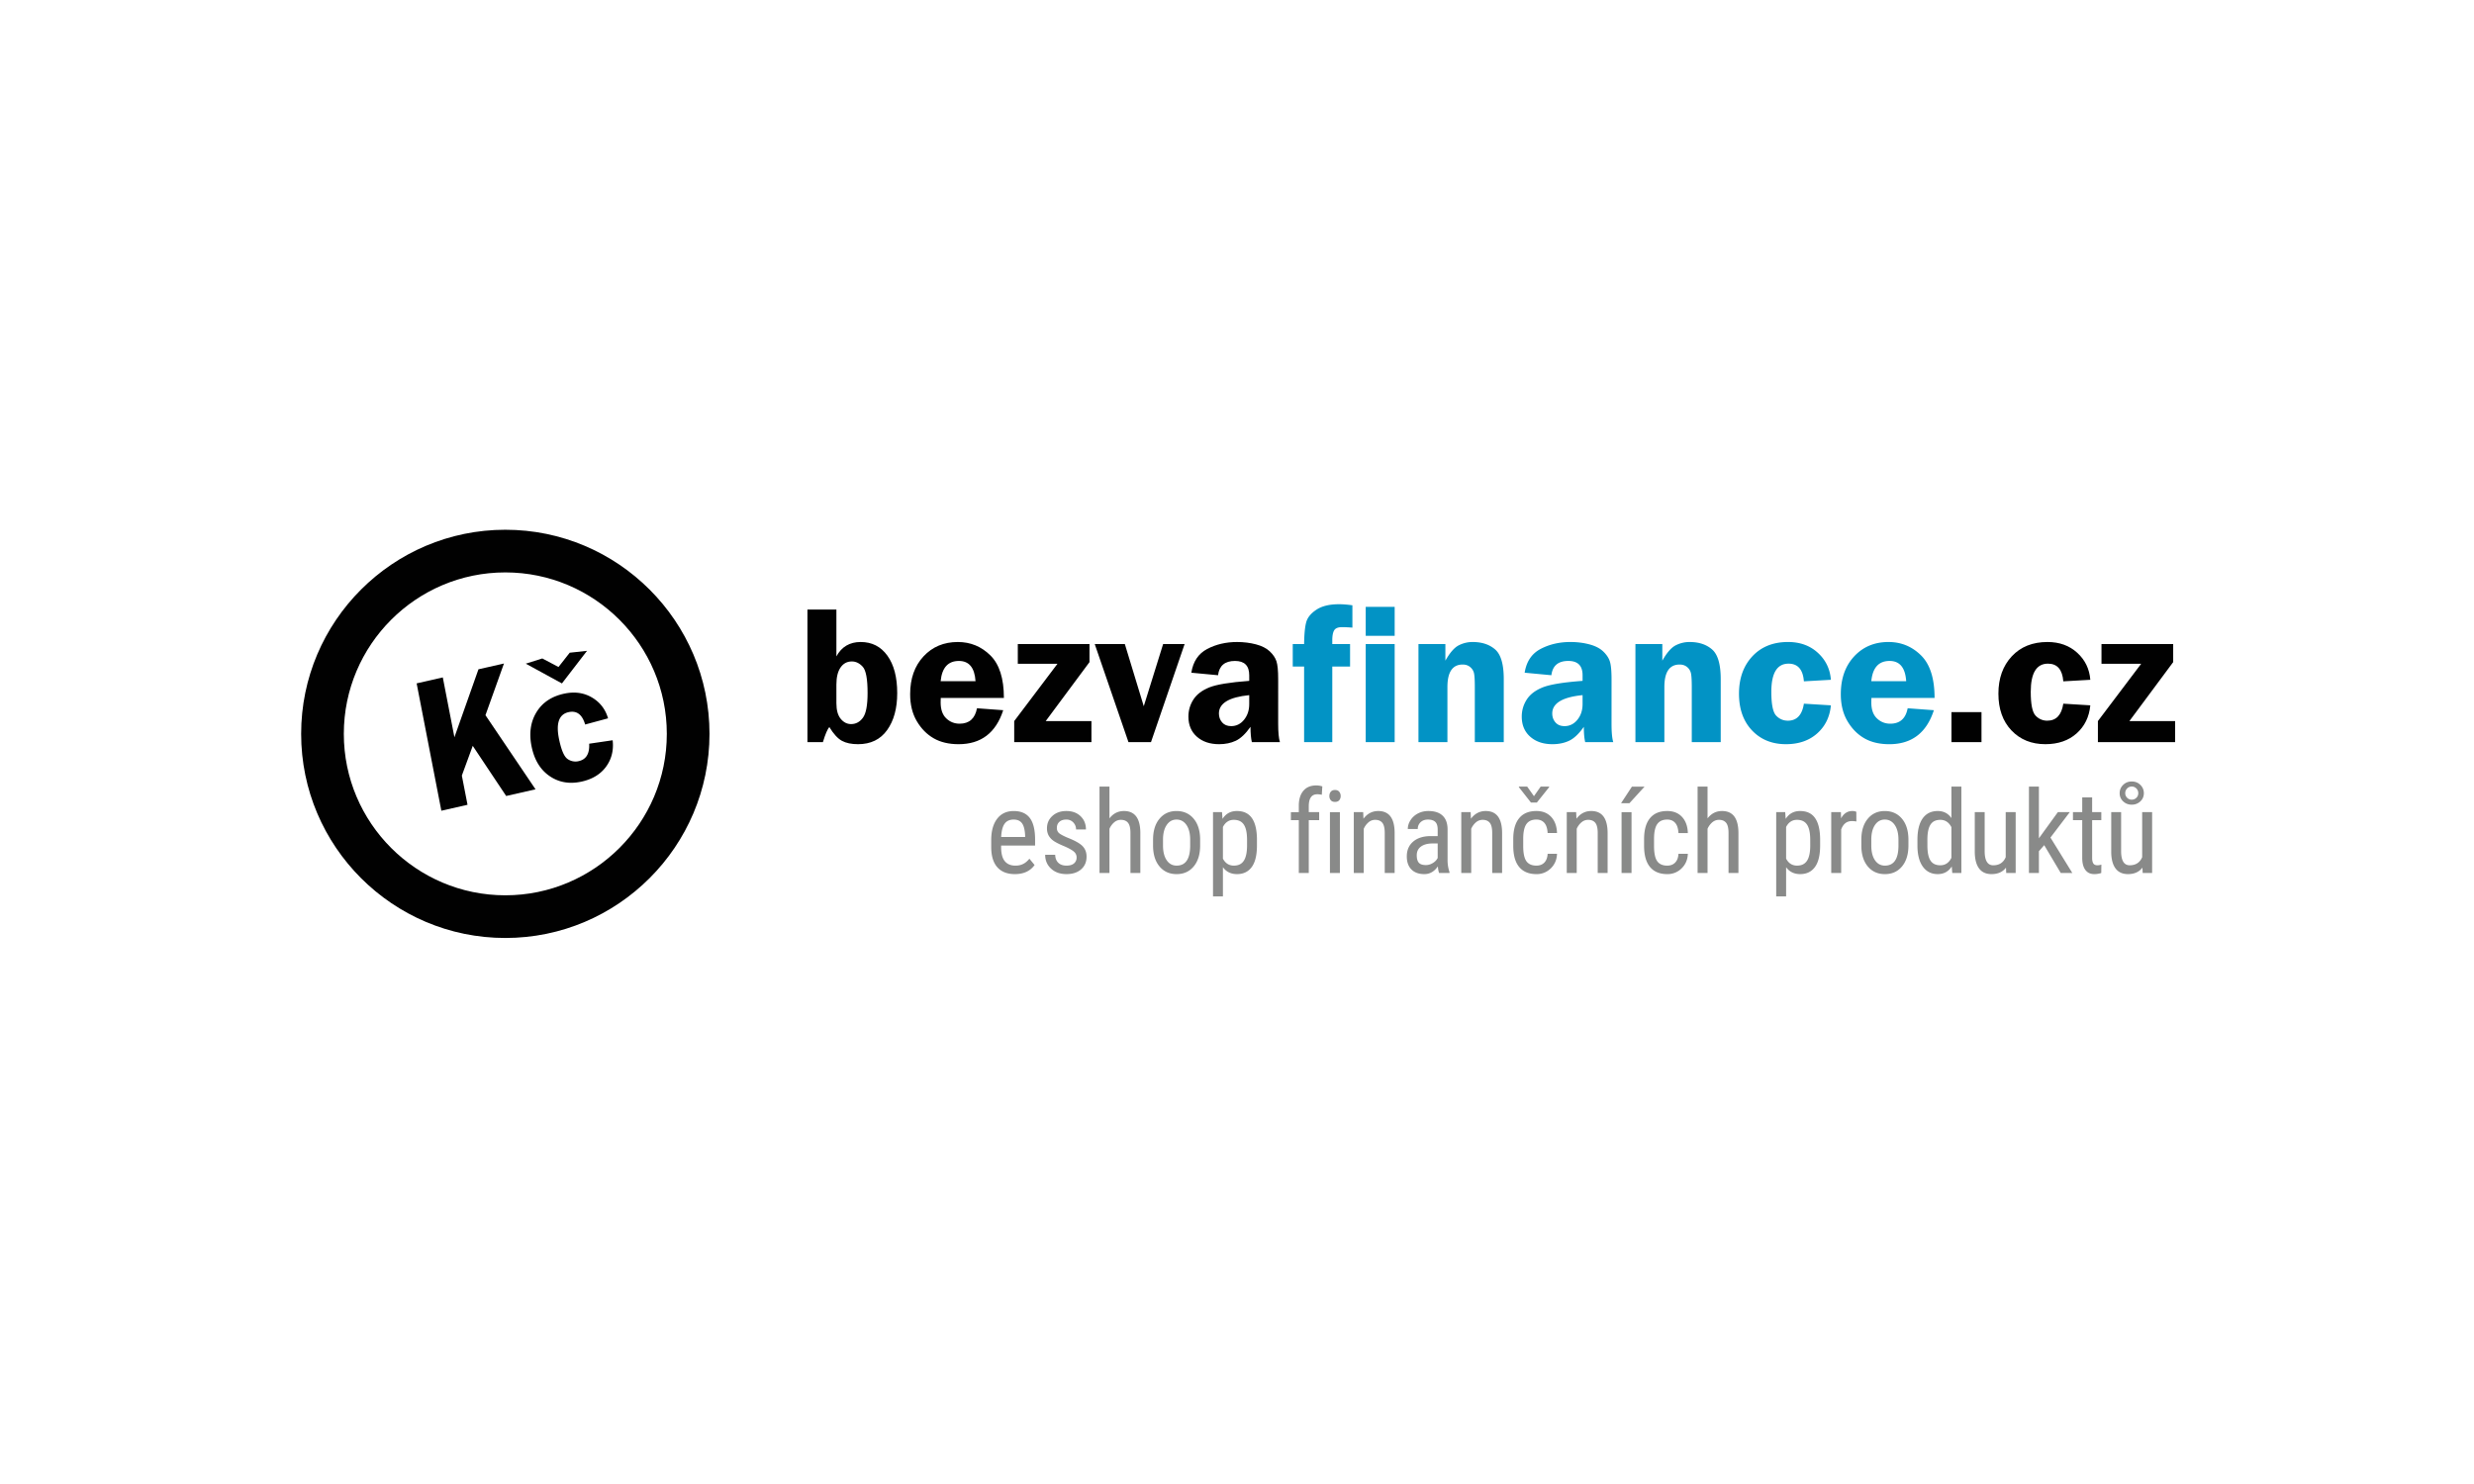 <svg xmlns="http://www.w3.org/2000/svg" height="200" width="333.333"><defs><clipPath id="a" clipPathUnits="userSpaceOnUse"><path d="M0 150h250V0H0z"/></clipPath></defs><g clip-path="url(#a)" transform="matrix(1.333 0 0 -1.333 0 200)"><path d="M84.54 78.932c0-.694.146-1.218.437-1.571.291-.354.64-.531 1.046-.531.484 0 .884.215 1.198.644.314.429.471 1.262.471 2.499 0 1.408-.162 2.292-.486 2.65-.324.36-.692.54-1.105.54-.478 0-.857-.201-1.139-.607-.281-.406-.422-.982-.422-1.728zm0 9.477v-4.734c.523.969 1.342 1.454 2.455 1.454 1.139 0 2.039-.46 2.7-1.38.662-.92.992-2.182.992-3.786 0-1.545-.34-2.792-1.021-3.741-.68-.95-1.661-1.424-2.943-1.424-.667 0-1.211.114-1.629.343-.419.229-.841.69-1.266 1.385-.185-.19-.403-.697-.653-1.522h-1.562v13.405zm10.537-7.239h3.525c-.09 1.362-.65 2.043-1.679 2.043-1.1 0-1.715-.681-1.846-2.042m6.393-1.7h-6.383c-.007-.176-.01-.33-.01-.461 0-.707.188-1.24.564-1.6.377-.361.827-.54 1.351-.54.975 0 1.561.52 1.758 1.56l2.651-.196c-.74-2.291-2.242-3.437-4.508-3.437-.988 0-1.828.199-2.518.595-.69.396-1.26.973-1.709 1.733-.448.759-.672 1.67-.672 2.73 0 1.578.45 2.85 1.35 3.82.9.969 2.057 1.454 3.471 1.454 1.277 0 2.372-.451 3.285-1.351.914-.9 1.37-2.336 1.37-4.306m8.652 5.45v-1.826l-4.425-5.961h4.622v-2.131h-7.807v2.13l4.374 5.795h-4.011v1.993zm9.614 0l-3.4-9.918h-2.275l-3.41 9.918h3.043l1.913-6.285 1.957 6.285zm6.531-5.165c-2.043-.203-3.064-.822-3.064-1.856 0-.348.107-.647.323-.9.215-.251.522-.377.92-.377.515 0 .948.215 1.297.643.349.429.524.958.524 1.586zm3.103-4.753h-2.838c-.092.393-.137.91-.137 1.55-.497-.706-.993-1.175-1.486-1.408-.494-.232-1.054-.348-1.682-.348-.928 0-1.678.25-2.25.756-.572.504-.858 1.182-.858 2.033 0 .622.167 1.194.5 1.718.334.524.87.934 1.608 1.233.739.297 2.085.518 4.04.662v.57c0 .963-.48 1.444-1.44 1.444-1.024 0-1.595-.481-1.713-1.444l-2.7.255c.177 1.126.71 1.925 1.6 2.397.89.47 1.899.707 3.025.707.674 0 1.309-.08 1.906-.236.594-.157 1.06-.393 1.393-.707.335-.314.56-.647.678-.997s.177-.961.177-1.831V76.86c0-.864.059-1.483.177-1.856" fill="#010101"/><path d="M134.662 82.644v-7.641h-2.848v7.641h-1.148v2.278h1.148c.014 1.021.087 1.766.221 2.234.135.468.48.884 1.037 1.247.556.364 1.312.545 2.268.545.393 0 .844-.035 1.355-.108v-2.258c-.419.032-.765.049-1.04.049-.4 0-.665-.105-.797-.315-.13-.209-.196-.549-.196-1.021v-.373h1.798v-2.278zm6.306-7.641h-2.927v9.918h2.927zm0 10.754h-2.927v2.926h2.927zm11.027-10.754h-2.926v5.568c0 .675-.026 1.136-.079 1.385-.052.25-.18.46-.383.633-.203.174-.458.261-.765.261-1.029 0-1.542-.76-1.542-2.279v-5.568h-2.927v9.918h2.721v-1.679c.451.8.896 1.313 1.335 1.542a3.03 3.03 0 001.423.344c.944 0 1.703-.254 2.28-.76.575-.509.863-1.505.863-2.99zm7.965 4.754c-2.043-.203-3.064-.822-3.064-1.856 0-.348.107-.647.323-.9.216-.251.522-.377.92-.377.515 0 .948.215 1.297.643.349.429.524.958.524 1.586zm3.103-4.753h-2.838c-.092.393-.138.91-.138 1.55-.496-.706-.991-1.175-1.485-1.408-.494-.232-1.054-.348-1.681-.348-.929 0-1.679.25-2.251.756-.572.504-.857 1.182-.857 2.033 0 .622.166 1.194.5 1.718.333.524.869.934 1.607 1.233.739.297 2.085.518 4.04.662v.57c0 .963-.48 1.444-1.439 1.444-1.025 0-1.596-.481-1.713-1.444l-2.702.255c.178 1.126.711 1.925 1.602 2.397.89.47 1.898.707 3.024.707.674 0 1.31-.08 1.906-.236.595-.157 1.059-.393 1.394-.707.333-.314.56-.647.677-.997.118-.35.178-.961.178-1.831V76.86c0-.864.058-1.483.176-1.856m10.861-.001h-2.926v5.568c0 .675-.026 1.136-.08 1.385a1.12 1.12 0 01-.382.633c-.203.174-.458.261-.765.261-1.03 0-1.542-.76-1.542-2.279v-5.568h-2.927v9.918h2.72v-1.679c.452.8.897 1.313 1.336 1.542a3.03 3.03 0 001.423.344c.944 0 1.703-.254 2.279-.76.576-.509.864-1.505.864-2.99zm11.136 3.723c-.11-1.172-.574-2.12-1.39-2.843-.814-.723-1.866-1.085-3.156-1.085-1.402 0-2.543.463-3.423 1.389-.88.927-1.32 2.166-1.32 3.717 0 1.552.45 2.81 1.35 3.777.9.965 2.102 1.448 3.608 1.448 1.211 0 2.215-.363 3.01-1.091.796-.726 1.236-1.636 1.321-2.73l-2.73-.156c-.092 1.19-.609 1.787-1.55 1.787-1.16 0-1.74-.95-1.74-2.848 0-1.263.163-2.066.487-2.406.324-.34.719-.511 1.183-.511.903 0 1.443.573 1.62 1.719zm4.085 2.444h3.525c-.09 1.362-.65 2.043-1.677 2.043-1.1 0-1.716-.681-1.847-2.042m6.394-1.7h-6.384c-.006-.176-.01-.33-.01-.461 0-.707.188-1.24.564-1.6.377-.361.828-.54 1.35-.54.977 0 1.563.52 1.759 1.56l2.65-.196c-.74-2.291-2.241-3.437-4.506-3.437-.99 0-1.83.199-2.52.595-.69.396-1.26.973-1.708 1.733-.448.759-.673 1.67-.673 2.73 0 1.578.45 2.85 1.35 3.82.9.969 2.058 1.454 3.472 1.454 1.277 0 2.372-.451 3.285-1.351.914-.9 1.37-2.336 1.37-4.306" fill="#0293c5"/><path d="M200.281 75.003h-3.034v3.035h3.034zm11 3.723c-.112-1.172-.575-2.12-1.39-2.843-.815-.723-1.868-1.085-3.158-1.085-1.4 0-2.54.463-3.422 1.389-.88.927-1.32 2.166-1.32 3.717 0 1.552.45 2.81 1.35 3.777.9.965 2.103 1.448 3.61 1.448 1.21 0 2.213-.363 3.01-1.091.794-.726 1.234-1.636 1.32-2.73l-2.73-.156c-.092 1.19-.61 1.787-1.552 1.787-1.159 0-1.739-.95-1.739-2.848 0-1.263.163-2.066.487-2.406.324-.34.72-.511 1.183-.511.904 0 1.444.573 1.621 1.719zm8.376 6.196v-1.826l-4.425-5.961h4.621v-2.131h-7.806v2.13l4.375 5.795h-4.012v1.993z" fill="#010101"/><path d="M102.463 67.177c-.417 0-.726-.143-.927-.43-.2-.285-.314-.73-.34-1.333h2.421v.137c-.027.584-.132 1-.316 1.25-.183.25-.463.376-.838.376m.114-5.515c-.766 0-1.353.229-1.763.685-.409.457-.618 1.127-.625 2.01v.745c0 .917.2 1.637.6 2.158.4.52.958.78 1.674.78.72 0 1.258-.228 1.615-.686.356-.46.538-1.174.546-2.144v-.66h-3.434v-.142c0-.66.124-1.138.372-1.438.248-.3.606-.45 1.071-.45.296 0 .557.056.782.169.226.11.437.289.634.53l.523-.636c-.436-.614-1.1-.921-1.995-.921m6.243 1.688a.746.746 0 01-.245.559c-.163.155-.477.337-.943.546-.542.222-.924.415-1.146.574a1.63 1.63 0 00-.498.543 1.503 1.503 0 00-.164.724c0 .5.183.916.548 1.248.366.33.833.497 1.402.497.599 0 1.08-.173 1.444-.522.364-.35.546-.796.546-1.342h-1.001a.988.988 0 01-.278.707.937.937 0 01-.711.293c-.296 0-.528-.076-.697-.23-.17-.152-.253-.357-.253-.615a.67.67 0 01.185-.492c.123-.125.42-.29.89-.493.747-.293 1.254-.578 1.524-.857.269-.28.403-.633.403-1.062 0-.536-.184-.964-.551-1.284-.368-.321-.861-.481-1.478-.481-.641 0-1.16.183-1.558.55-.398.368-.597.834-.597 1.4h1.012c.01-.341.115-.61.312-.802.198-.193.474-.29.83-.29.334 0 .588.075.762.225a.753.753 0 01.262.605m3.32 3.946c.383.496.872.744 1.467.744 1.088 0 1.64-.725 1.654-2.177v-4.088h-1v4.042c0 .482-.08.824-.242 1.027-.16.202-.403.304-.725.304a1.02 1.02 0 01-.674-.25 1.797 1.797 0 01-.48-.655v-4.468h-1.006v8.733h1.006zm5.413-2.741c0-.633.124-1.13.373-1.492.248-.362.582-.543 1.002-.543.888 0 1.344.64 1.37 1.922v.693c0 .629-.124 1.127-.374 1.493-.25.365-.586.548-1.007.548-.413 0-.743-.183-.991-.548-.25-.366-.373-.862-.373-1.487zm-1.006.58c0 .895.216 1.603.65 2.124.435.52 1.008.78 1.72.78.713 0 1.286-.253 1.72-.76.434-.508.657-1.201.668-2.076v-.648c0-.891-.216-1.596-.648-2.115-.432-.52-1.008-.78-1.73-.78-.711 0-1.282.253-1.712.757-.431.504-.653 1.187-.668 2.047zm9.5-.006c0 .69-.106 1.199-.318 1.526-.213.328-.554.493-1.024.493-.481 0-.847-.241-1.097-.722v-3.201c.246-.47.616-.705 1.108-.705.455 0 .789.164 1.003.492.215.327.324.829.328 1.504zm1-.574c0-.974-.175-1.7-.525-2.177-.351-.478-.847-.717-1.487-.717-.618 0-1.094.234-1.427.699v-2.95h-1.001v8.517h.91l.05-.683c.338.53.82.796 1.45.796.676 0 1.179-.234 1.513-.705.333-.47.506-1.173.518-2.108zm4.231-2.781v5.34h-.8v.812h.8v.711c.012.625.17 1.114.476 1.464.304.351.735.526 1.293.526.201 0 .403-.033.608-.096l-.052-.848a2.045 2.045 0 01-.46.051c-.572 0-.858-.408-.858-1.227v-.58h1.052v-.814h-1.052v-5.339zm4.153 0h-1.006v6.152h1.006zm.079 7.784a.64.64 0 00-.142-.426c-.095-.113-.239-.171-.431-.171-.191 0-.333.058-.427.171a.641.641 0 00-.143.426c0 .17.048.315.143.432.094.117.236.177.427.177.189 0 .332-.06.428-.18a.657.657 0 00.145-.429m2.276-1.631l.028-.666c.391.52.89.779 1.496.779 1.087 0 1.64-.725 1.654-2.176v-4.09h-1v4.044c0 .48-.08.823-.24 1.026-.164.202-.405.304-.727.304a1.02 1.02 0 01-.674-.25 1.797 1.797 0 01-.48-.655v-4.468h-1.006v6.152zm6.335-5.351c.247 0 .481.068.705.205.224.136.387.308.49.512v1.467h-.569c-.478-.008-.855-.115-1.132-.322-.276-.206-.415-.495-.415-.867 0-.349.07-.6.21-.759.141-.157.378-.236.711-.236m1.342-.802c-.06.133-.105.357-.13.671-.357-.522-.812-.784-1.365-.784-.558 0-.993.156-1.305.47-.313.312-.469.753-.469 1.321 0 .625.212 1.122.637 1.49.425.367 1.006.555 1.745.563h.74v.653c0 .367-.082.63-.246.784-.162.156-.41.234-.744.234-.304 0-.55-.09-.739-.27a.903.903 0 01-.284-.685h-1.007c0 .314.093.615.28.901.185.286.435.511.75.674.314.163.665.244 1.051.244.63 0 1.107-.156 1.435-.469.33-.312.497-.768.503-1.367V63.1a3.78 3.78 0 01.194-1.233v-.092zm3.185 6.153l.028-.666c.391.52.89.779 1.495.779 1.088 0 1.64-.725 1.655-2.176v-4.09h-1v4.044c0 .48-.08.823-.242 1.026-.162.202-.403.304-.725.304a1.02 1.02 0 01-.674-.25 1.797 1.797 0 01-.48-.655v-4.468H147.7v6.152zm6.398 1.614l.677.967h.858v-.057l-1.245-1.558h-.591l-1.222 1.558v.057h.84zm.25-7.021c.334 0 .602.103.802.31.2.206.31.501.33.884h.949c-.022-.592-.231-1.081-.628-1.47a1.994 1.994 0 00-1.453-.583c-.762 0-1.342.24-1.742.719-.401.48-.6 1.193-.6 2.141v.676c0 .929.199 1.635.597 2.118.398.484.977.725 1.74.725.629 0 1.128-.198 1.498-.597.369-.397.566-.942.588-1.631h-.95c-.022.455-.131.795-.326 1.023-.196.227-.465.341-.81.341-.447 0-.78-.147-.995-.441-.216-.294-.328-.776-.336-1.447v-.784c0-.724.107-1.235.32-1.535.215-.3.554-.449 1.016-.449m4.015 5.407l.03-.666c.39.52.888.779 1.494.779 1.088 0 1.64-.725 1.655-2.176v-4.09h-1v4.044c0 .48-.08.823-.242 1.026-.162.202-.404.304-.726.304-.25 0-.475-.083-.673-.25a1.797 1.797 0 01-.48-.655v-4.468h-1.007v6.152zm5.597-6.153h-1.007v6.152h1.007zm.039 8.728h1.274l-1.524-1.672-.846.003zm3.573-7.983c.333 0 .6.104.801.311.201.206.311.501.33.883h.95c-.022-.59-.232-1.08-.628-1.468a1.995 1.995 0 00-1.453-.584c-.762 0-1.343.24-1.742.719-.401.48-.6 1.193-.6 2.141v.676c0 .929.198 1.635.597 2.119.397.482.977.724 1.739.724.63 0 1.129-.199 1.498-.597.37-.398.567-.943.589-1.632h-.95c-.023.455-.131.796-.326 1.023-.196.228-.465.341-.811.341-.447 0-.778-.146-.994-.44-.217-.294-.328-.777-.336-1.447v-.785c0-.723.107-1.235.32-1.535.215-.3.554-.449 1.016-.449m4.072 4.777c.383.496.872.744 1.468.744 1.087 0 1.638-.725 1.654-2.177v-4.088h-1.001v4.042c0 .482-.081.824-.241 1.027-.162.202-.403.304-.726.304-.25 0-.474-.083-.674-.25a1.797 1.797 0 01-.48-.655v-4.468h-1.006v8.733h1.006zm10.378-2.167c0 .69-.104 1.199-.317 1.526-.212.328-.553.493-1.024.493-.48 0-.846-.241-1.096-.722v-3.201c.246-.47.616-.705 1.108-.705.455 0 .789.164 1.004.492.214.327.323.829.326 1.504zm1.002-.574c0-.974-.176-1.7-.525-2.177-.352-.478-.847-.717-1.488-.717-.618 0-1.093.234-1.426.699v-2.95h-1.001v8.517h.909l.05-.683c.339.53.822.796 1.45.796.676 0 1.18-.234 1.513-.705.334-.47.506-1.173.518-2.108zm3.663 2.427a2.49 2.49 0 01-.454.04c-.516 0-.876-.282-1.081-.847v-4.4h-1.006v6.151h.978l.017-.626c.269.494.65.74 1.143.74a.894.894 0 00.397-.079zm1.509-2.427c0-.633.124-1.13.372-1.492.248-.362.583-.543 1.003-.543.888 0 1.344.64 1.37 1.922v.693c0 .629-.125 1.127-.375 1.493-.25.365-.585.548-1.006.548-.413 0-.744-.183-.992-.548-.248-.366-.372-.862-.372-1.487zm-1.007.58c0 .895.217 1.603.652 2.124.433.52 1.006.78 1.719.78.712 0 1.286-.253 1.72-.76.434-.508.656-1.201.668-2.076v-.648c0-.891-.216-1.596-.648-2.115-.432-.52-1.008-.78-1.73-.78-.711 0-1.282.253-1.713.757-.43.504-.653 1.187-.668 2.047zm6.677-.576c0-.69.102-1.195.307-1.52.203-.323.537-.485 1-.485.5 0 .873.252 1.12.755v3.1c-.259.493-.63.739-1.115.739-.462 0-.796-.162-1-.485-.206-.324-.31-.821-.313-1.491zm-1.007.57c0 .949.178 1.67.53 2.167.356.496.865.744 1.528.744.587 0 1.046-.238 1.376-.715v3.183h1.006v-8.733h-.92l-.052.66c-.33-.516-.801-.773-1.415-.773-.637 0-1.137.247-1.498.742-.362.494-.547 1.192-.555 2.094zm8.95-2.814c-.333-.437-.82-.654-1.461-.654-.558 0-.977.192-1.263.577-.283.385-.427.944-.431 1.68v4.008h1v-3.934c0-.959.289-1.439.865-1.439.609 0 1.03.273 1.262.82v4.553h1.007v-6.152h-.956zm3.863 2.274l-.535-.613v-2.201h-1.007v8.733h1.007v-5.226l1.916 2.645h1.205l-1.955-2.57 2.211-3.582h-1.17zm4.845 4.827v-1.489h.927v-.814h-.927v-3.819c0-.243.04-.427.119-.552.08-.126.217-.188.409-.188.133 0 .268.022.405.068l-.012-.848a2.195 2.195 0 00-.7-.113c-.398 0-.7.142-.908.427-.21.284-.314.685-.314 1.205v3.82h-.937v.814h.937v1.489zm3.345.427c0-.18.063-.332.19-.461a.633.633 0 01.469-.193c.183 0 .338.062.467.187.129.126.193.28.193.467a.657.657 0 01-.19.475.632.632 0 01-.47.196.624.624 0 01-.472-.2.665.665 0 01-.187-.471m1.882 0c0-.33-.117-.605-.353-.827a1.213 1.213 0 00-.87-.333 1.21 1.21 0 00-.872.336 1.096 1.096 0 00-.35.824c0 .325.117.604.35.836.233.23.524.347.872.347.349 0 .64-.117.873-.347.234-.232.35-.511.35-.836m-.143-7.527c-.333-.437-.82-.655-1.461-.655-.556 0-.977.193-1.261.578-.285.384-.43.944-.433 1.679v4.009h1v-3.935c0-.96.289-1.438.865-1.438.61 0 1.03.272 1.263.818v4.555h1.006v-6.152h-.955z" fill="#898a89"/><path d="M51.076 92.165c-9.001 0-16.324-7.323-16.324-16.323 0-9.001 7.323-16.323 16.324-16.323 9 0 16.323 7.322 16.323 16.323 0 9-7.323 16.323-16.323 16.323m0-36.96c-11.38 0-20.637 9.258-20.637 20.637 0 11.379 9.258 20.636 20.637 20.636 11.379 0 20.637-9.257 20.637-20.636s-9.258-20.637-20.637-20.637" fill="#010101"/><path d="M44.757 81.549l1.174-6.05 2.43 6.87 2.578.586-1.87-5.225 5.06-7.494-2.967-.675-3.378 5.07-1.102-3.006.574-2.953-2.645-.602-2.498 12.877zm17.168-6.354c.115-1.027-.112-1.923-.68-2.691-.57-.767-1.409-1.268-2.516-1.501-1.203-.252-2.266-.06-3.188.577-.924.637-1.524 1.62-1.804 2.953-.279 1.332-.12 2.495.48 3.486.598.99 1.544 1.622 2.836 1.893 1.04.218 1.967.087 2.781-.394.814-.481 1.356-1.182 1.626-2.106l-2.316-.626c-.293 1.006-.844 1.425-1.654 1.255-.994-.21-1.32-1.13-.979-2.76.227-1.084.511-1.743.851-1.976a1.376 1.376 0 011.107-.226c.776.163 1.137.752 1.082 1.767zm-8.78 7.743l1.67.527 1.635-.863 1.134 1.444 1.75.19-2.536-3.295z" fill="#010101"/></g></svg>
